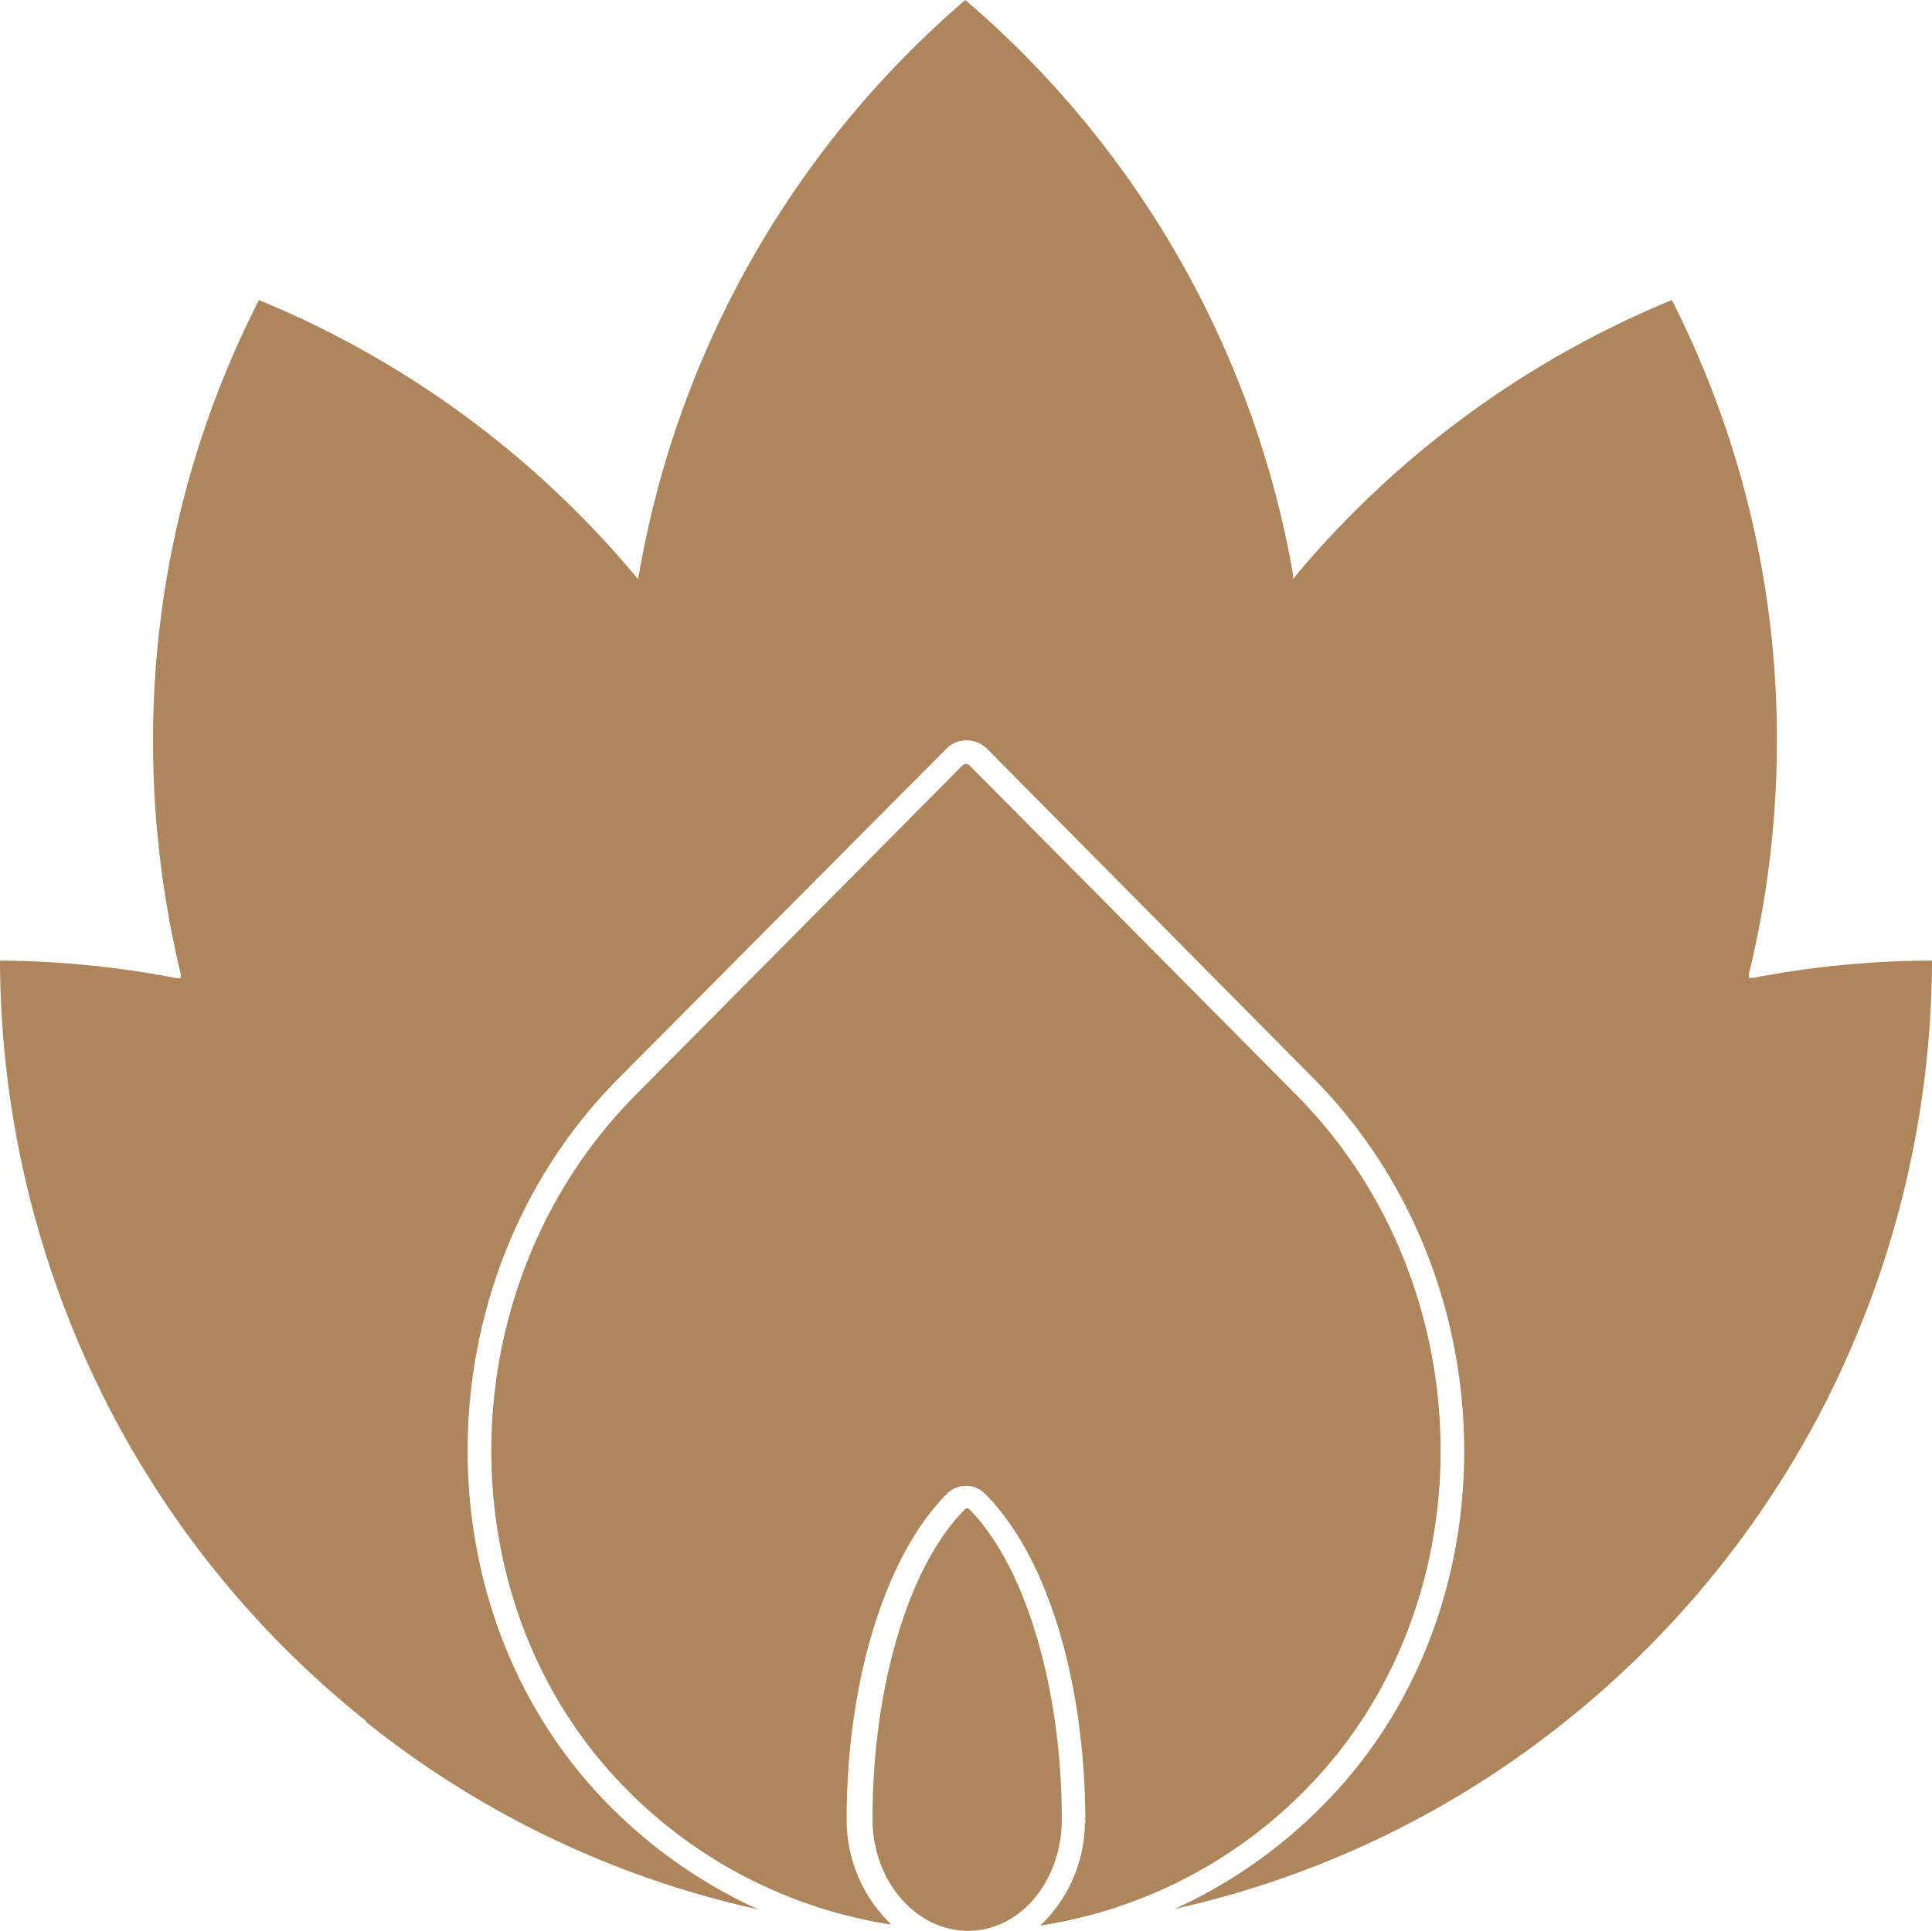 <svg viewBox="0 0 83.7 83.66" xmlns="http://www.w3.org/2000/svg"><defs><style>.cls-1{fill:#af855b;}</style></defs><g data-name="Layer 2" id="Layer_2"><g id="Base_Layer"><path d="M46,78.82c0-5.72-1.6-11-4-13.42a.14.14,0,0,0-.1-.05h0a.14.14,0,0,0-.1.05c-2.44,2.44-4,7.7-4,13.42,0,2.67,1.87,4.84,4.14,4.84S46,81.49,46,78.82Z" class="cls-1"></path><path d="M68.05,74.4A42.15,42.15,0,0,0,78.86,61.21,42.62,42.62,0,0,0,83.7,41.62a41.44,41.44,0,0,0-7.75.75l-.18,0,0-.18a42.7,42.7,0,0,0,1.21-10A42,42,0,0,0,72.43,13,42.21,42.21,0,0,0,56.17,24.9l-.16.19,0-.25A42.33,42.33,0,0,0,41.82,0,42.26,42.26,0,0,0,27.69,24.84l-.05.25-.16-.19A42.21,42.21,0,0,0,11.22,13a41.92,41.92,0,0,0-4.59,19.2,43.22,43.22,0,0,0,1.2,10l0,.18-.19,0A41.66,41.66,0,0,0,0,41.62,42.61,42.61,0,0,0,4.9,61.33,42,42,0,0,0,15.65,74.4l.25.2h-.05a41.42,41.42,0,0,0,17,8.13,21.67,21.67,0,0,1-6.57-4.62c-8.22-8.43-8-22.81.52-31.39L41,32.44a1.21,1.21,0,0,1,.88-.36h0a1.25,1.25,0,0,1,.88.36L56.9,46.72c8.5,8.58,8.74,23,.52,31.39a21.61,21.61,0,0,1-6.53,4.6A41.43,41.43,0,0,0,68.05,74.4Z" class="cls-1"></path><path d="M56.17,47.45,42,33.16a.22.22,0,0,0-.3,0L27.53,47.45c-8.12,8.19-8.35,21.9-.52,29.94a20.49,20.49,0,0,0,11.61,6A6.28,6.28,0,0,1,36.68,79v-.19c0-6,1.69-11.44,4.35-14.09a1.15,1.15,0,0,1,1.64,0c2.66,2.65,4.32,8,4.35,14.09v.14A.13.13,0,0,1,47,79a6.23,6.23,0,0,1-1.93,4.43,20.43,20.43,0,0,0,11.6-6C64.52,69.35,64.29,55.64,56.17,47.45Z" class="cls-1"></path></g></g></svg>
